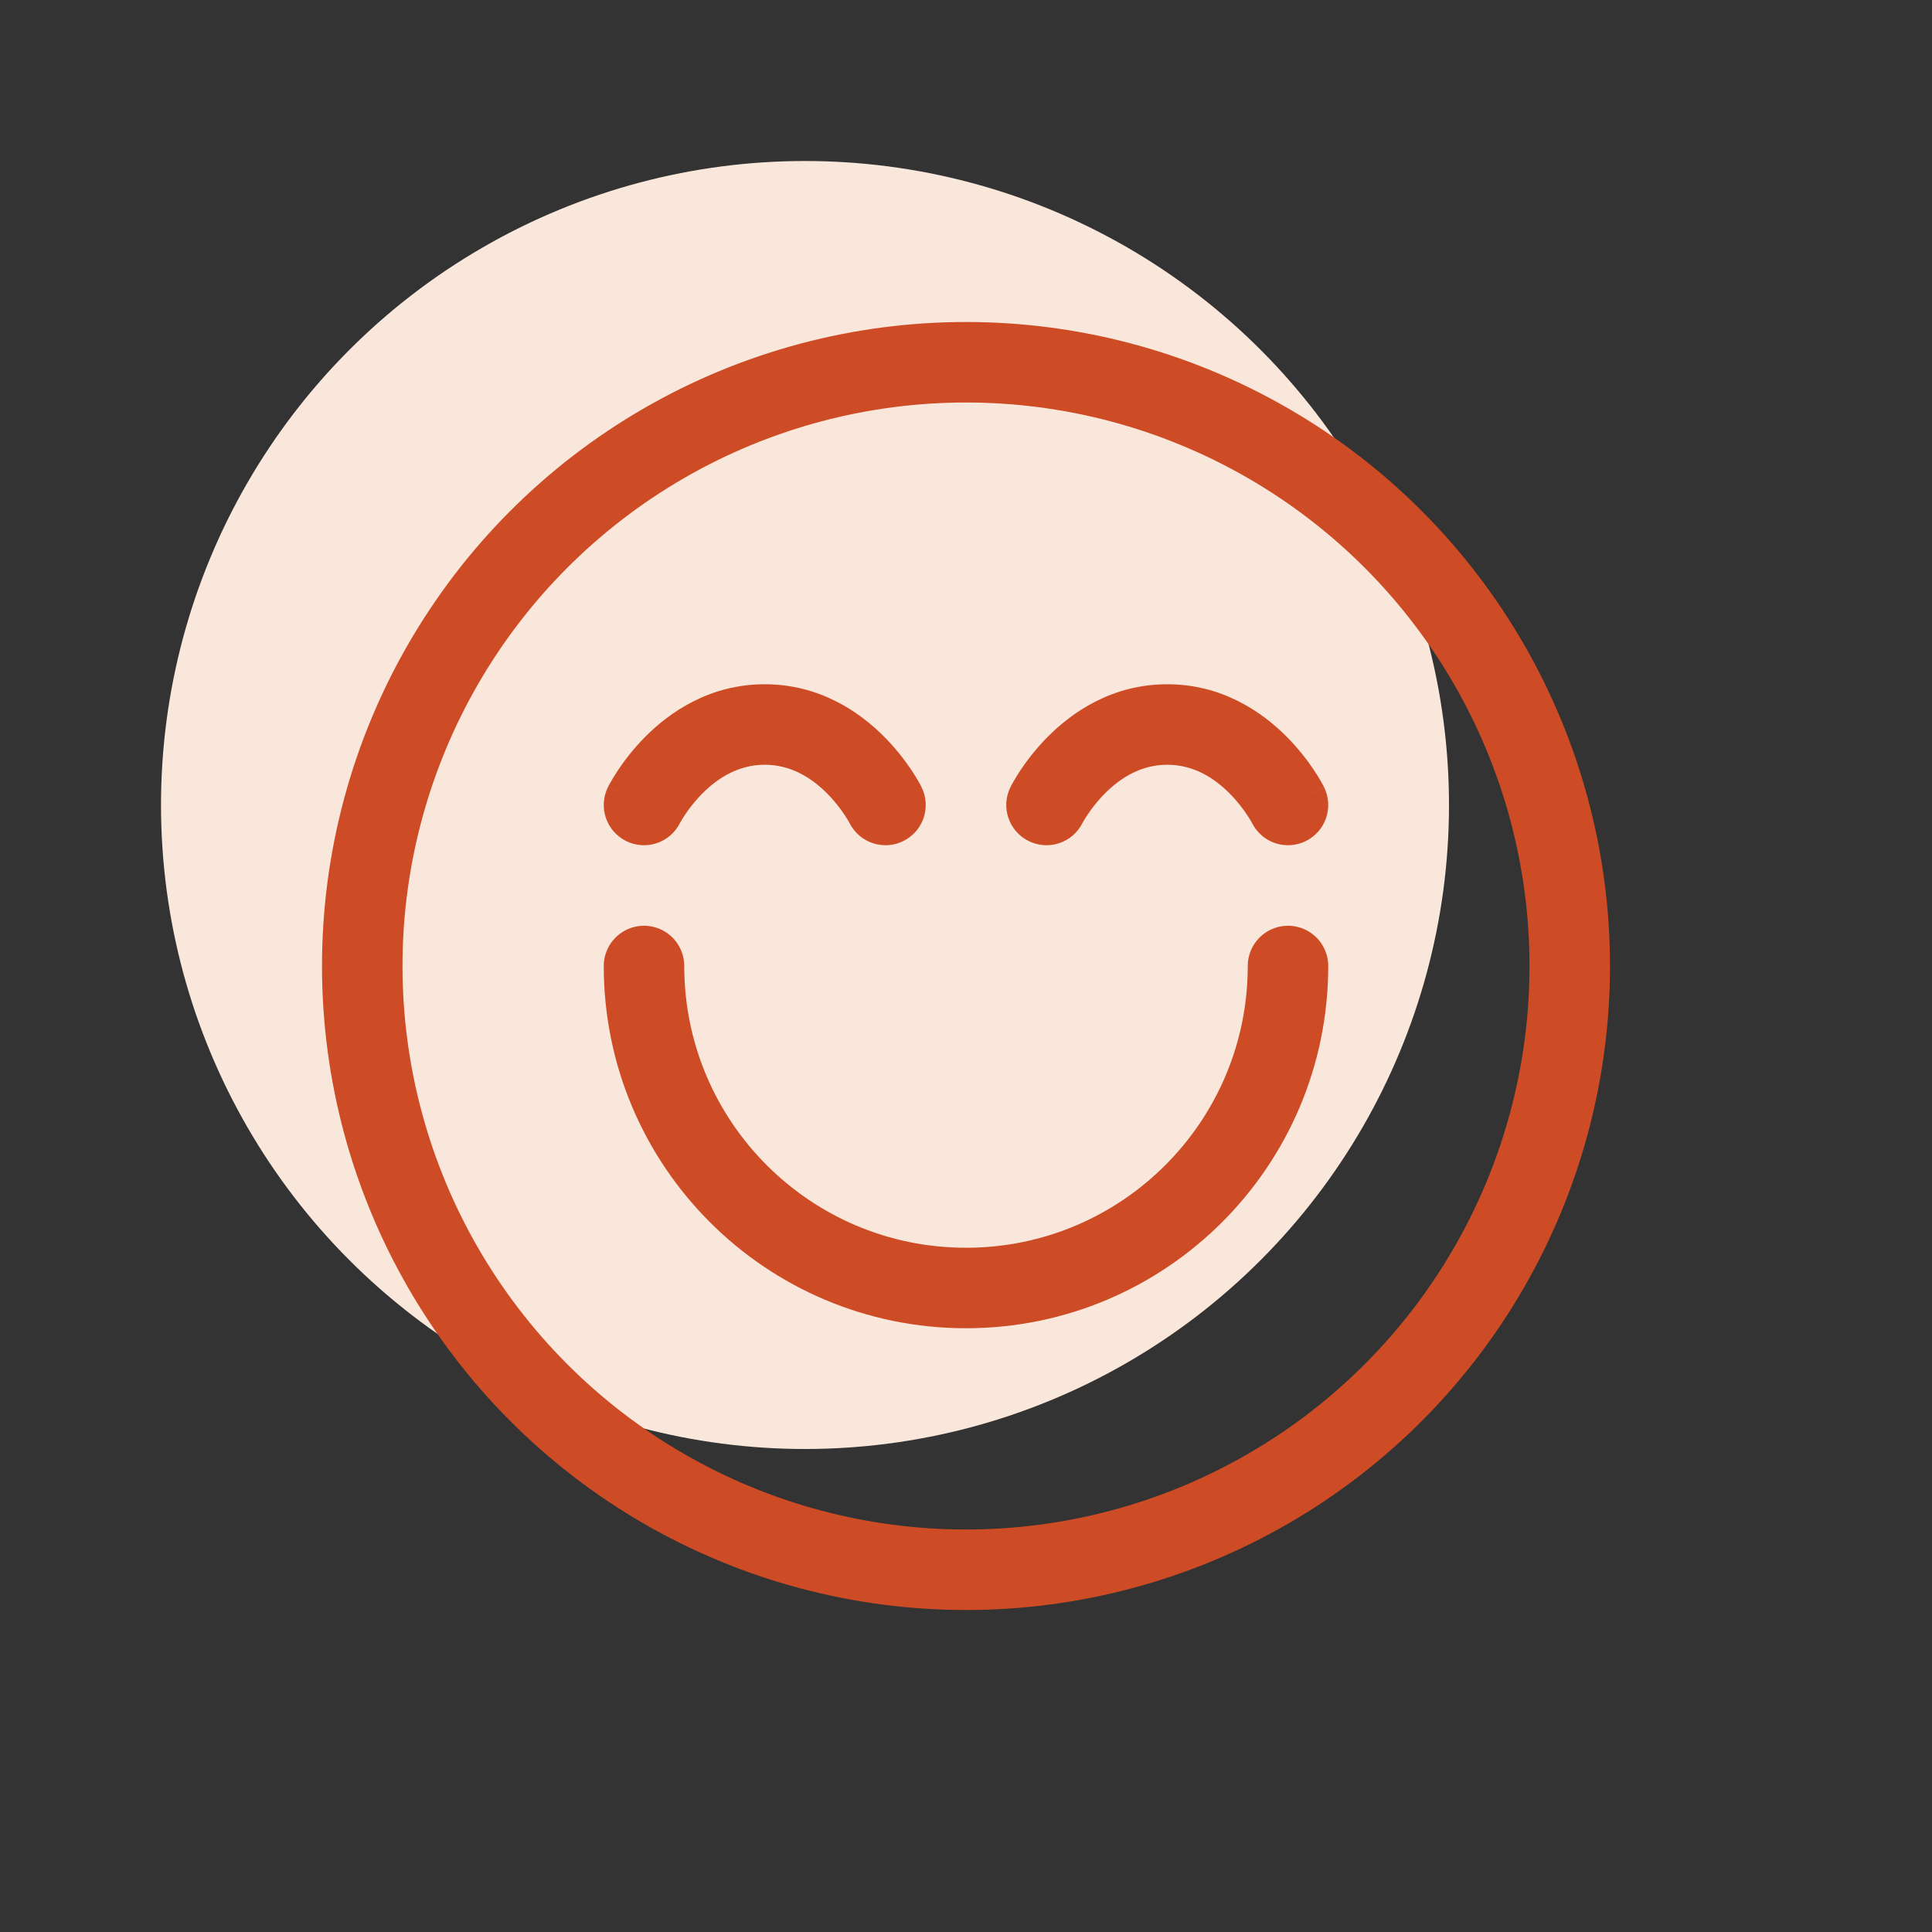<svg width="48" height="48" viewBox="0 0 48 48" fill="none" xmlns="http://www.w3.org/2000/svg">
<rect x="0" y="0" width="48" height="48" fill="#333333" stroke="none"/>
<circle cx="20" cy="20" r="16" fill="#FAE7DC"/>
<circle cx="24" cy="24" r="15" stroke="#CD4C25" stroke-width="2"/>
<path d="M32 24C32 28.418 28.418 32 24 32C19.582 32 16 28.418 16 24" stroke="#CD4C25" stroke-width="2" stroke-linecap="round" stroke-linejoin="round"/>
<path d="M15.106 19.553C14.859 20.047 15.059 20.647 15.553 20.894C16.047 21.141 16.647 20.941 16.894 20.447L15.106 19.553ZM21.106 20.447C21.353 20.941 21.953 21.141 22.447 20.894C22.941 20.647 23.141 20.047 22.894 19.553L21.106 20.447ZM16 20C16.894 20.447 16.894 20.448 16.894 20.448C16.894 20.448 16.894 20.448 16.894 20.448C16.894 20.449 16.893 20.449 16.893 20.45C16.893 20.45 16.893 20.451 16.892 20.451C16.892 20.452 16.892 20.453 16.892 20.453C16.892 20.453 16.892 20.451 16.894 20.448C16.898 20.442 16.905 20.429 16.915 20.41C16.936 20.373 16.971 20.315 17.02 20.242C17.117 20.095 17.264 19.9 17.457 19.707C17.848 19.316 18.359 19 19 19V17C17.641 17 16.652 17.684 16.043 18.293C15.736 18.6 15.508 18.905 15.355 19.133C15.279 19.248 15.22 19.346 15.179 19.418C15.158 19.454 15.142 19.484 15.129 19.507C15.123 19.518 15.118 19.528 15.114 19.536C15.112 19.54 15.111 19.543 15.109 19.546C15.108 19.547 15.108 19.548 15.107 19.55C15.107 19.55 15.107 19.551 15.106 19.551C15.106 19.552 15.106 19.552 15.106 19.552C15.106 19.552 15.106 19.553 16 20ZM19 19C19.641 19 20.152 19.316 20.543 19.707C20.736 19.9 20.883 20.095 20.98 20.242C21.029 20.315 21.064 20.373 21.085 20.41C21.095 20.429 21.102 20.442 21.106 20.448C21.108 20.451 21.108 20.453 21.108 20.453C21.108 20.453 21.108 20.452 21.108 20.451C21.107 20.451 21.107 20.45 21.107 20.45C21.107 20.449 21.106 20.449 21.106 20.448C21.106 20.448 21.106 20.448 21.106 20.448C21.106 20.448 21.106 20.447 22 20C22.894 19.553 22.894 19.552 22.894 19.552C22.894 19.552 22.894 19.552 22.894 19.551C22.893 19.551 22.893 19.55 22.893 19.55C22.892 19.548 22.892 19.547 22.891 19.546C22.889 19.543 22.888 19.54 22.886 19.536C22.882 19.528 22.877 19.518 22.871 19.507C22.858 19.484 22.842 19.454 22.821 19.418C22.78 19.346 22.721 19.248 22.645 19.133C22.492 18.905 22.264 18.6 21.957 18.293C21.348 17.684 20.359 17 19 17V19Z" fill="#CD4C25"/>
<path d="M25.106 19.553C24.859 20.047 25.059 20.647 25.553 20.894C26.047 21.141 26.647 20.941 26.894 20.447L25.106 19.553ZM31.106 20.447C31.353 20.941 31.953 21.141 32.447 20.894C32.941 20.647 33.141 20.047 32.894 19.553L31.106 20.447ZM26 20C26.894 20.447 26.894 20.448 26.894 20.448C26.894 20.448 26.894 20.448 26.894 20.448C26.894 20.449 26.893 20.449 26.893 20.45C26.893 20.45 26.893 20.451 26.892 20.451C26.892 20.452 26.892 20.453 26.892 20.453C26.892 20.453 26.892 20.451 26.894 20.448C26.898 20.442 26.905 20.429 26.915 20.41C26.936 20.373 26.971 20.315 27.02 20.242C27.117 20.095 27.264 19.9 27.457 19.707C27.848 19.316 28.359 19 29 19V17C27.641 17 26.652 17.684 26.043 18.293C25.736 18.6 25.508 18.905 25.355 19.133C25.279 19.248 25.22 19.346 25.179 19.418C25.158 19.454 25.142 19.484 25.129 19.507C25.123 19.518 25.118 19.528 25.114 19.536C25.112 19.54 25.111 19.543 25.109 19.546C25.108 19.547 25.108 19.548 25.107 19.55C25.107 19.55 25.107 19.551 25.106 19.551C25.106 19.552 25.106 19.552 25.106 19.552C25.106 19.552 25.106 19.553 26 20ZM29 19C29.641 19 30.152 19.316 30.543 19.707C30.736 19.9 30.883 20.095 30.98 20.242C31.029 20.315 31.064 20.373 31.085 20.41C31.095 20.429 31.102 20.442 31.106 20.448C31.108 20.451 31.108 20.453 31.108 20.453C31.108 20.453 31.108 20.452 31.108 20.451C31.107 20.451 31.107 20.45 31.107 20.45C31.107 20.449 31.106 20.449 31.106 20.448C31.106 20.448 31.106 20.448 31.106 20.448C31.106 20.448 31.106 20.447 32 20C32.894 19.553 32.894 19.552 32.894 19.552C32.894 19.552 32.894 19.552 32.894 19.551C32.893 19.551 32.893 19.55 32.893 19.55C32.892 19.548 32.892 19.547 32.891 19.546C32.889 19.543 32.888 19.54 32.886 19.536C32.882 19.528 32.877 19.518 32.871 19.507C32.858 19.484 32.842 19.454 32.821 19.418C32.78 19.346 32.721 19.248 32.645 19.133C32.492 18.905 32.264 18.6 31.957 18.293C31.348 17.684 30.359 17 29 17V19Z" fill="#CD4C25"/>
</svg>
